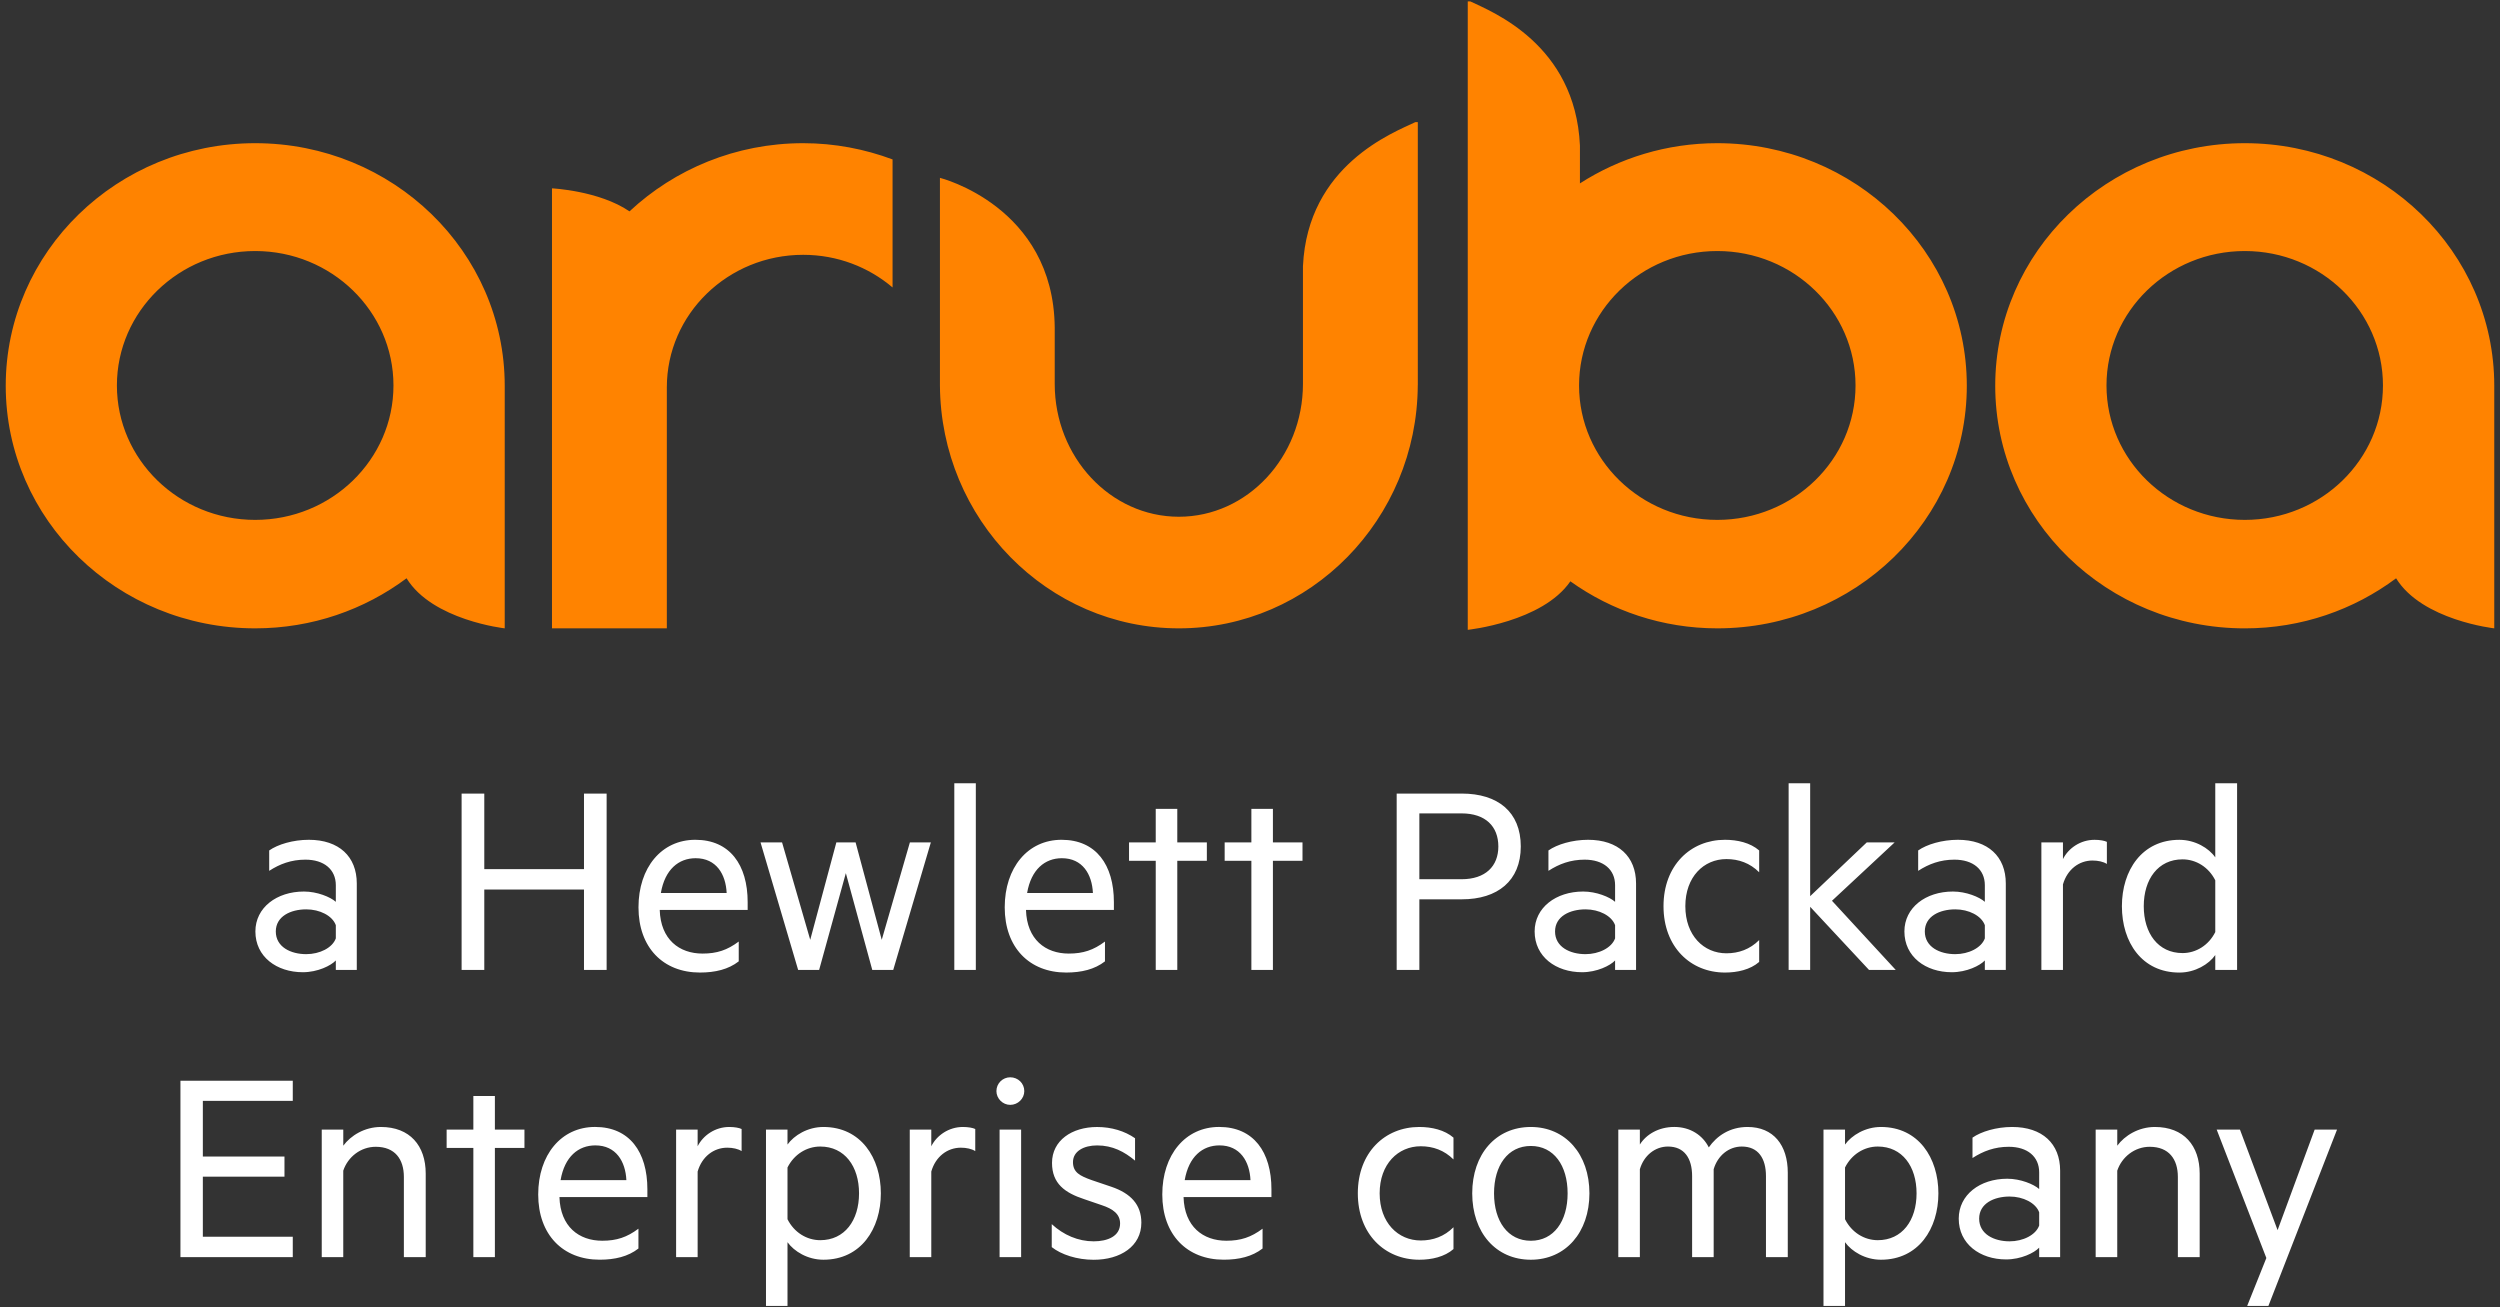 <?xml version="1.0" encoding="utf-8"?>
<!-- Generator: Adobe Illustrator 24.1.2, SVG Export Plug-In . SVG Version: 6.00 Build 0)  -->
<svg version="1.1" id="Layer_1" xmlns="http://www.w3.org/2000/svg" xmlns:xlink="http://www.w3.org/1999/xlink" x="0px" y="0px"
	 viewBox="0 0 109 57" style="enable-background:new 0 0 109 57;" xml:space="preserve">
<rect x="0" y="0" width="109" height="57" fill="#333333" stroke="none"/>
<style type="text/css">
	.st0{fill:#FFFFFF;}
	.st1{fill:#FF8300;}
</style>
<g>
	<path class="st0" d="M14.642,38.596c0-0.688-0.513-1.115-1.327-1.115
		c-0.613,0-1.115,0.187-1.578,0.488v-0.889c0.375-0.264,1.038-0.465,1.728-0.465
		c1.314,0,2.091,0.729,2.091,1.905v3.769h-0.914v-0.413
		c-0.212,0.226-0.789,0.513-1.439,0.513c-1.141,0-2.068-0.675-2.068-1.778
		c0-1.038,0.927-1.74,2.117-1.74c0.576,0,1.152,0.237,1.39,0.449V38.596z
		 M14.642,40.338c-0.15-0.415-0.7-0.69-1.29-0.69
		c-0.676,0-1.327,0.301-1.327,0.964c0,0.677,0.651,0.989,1.327,0.989
		c0.59,0,1.14-0.276,1.29-0.688V40.338z M26.449,34.6v7.69h-0.987v-3.506
		h-4.347v3.506h-0.989v-7.69h0.989v3.294h4.347v-3.294H26.449z M28.764,39.672
		c0.039,1.29,0.852,1.904,1.867,1.904c0.626,0,1.077-0.15,1.578-0.525v0.864
		c-0.451,0.351-1.027,0.488-1.691,0.488c-1.604,0-2.68-1.09-2.68-2.843
		c0-1.73,1.001-2.945,2.479-2.945c1.503,0,2.281,1.092,2.281,2.719v0.338H28.764z
		 M28.814,38.934h2.868c-0.037-0.814-0.449-1.516-1.352-1.516
		C29.591,37.418,28.989,37.908,28.814,38.934z M38.444,40.976l1.227-4.247h0.914
		l-1.64,5.56h-0.914l-1.152-4.22l-1.165,4.22h-0.915l-1.64-5.56h0.939
		l1.228,4.247l1.139-4.247h0.839L38.444,40.976z M42.546,42.29h-0.938v-8.139H42.546
		V42.29z M44.733,39.672c0.037,1.29,0.851,1.904,1.865,1.904
		c0.627,0,1.078-0.15,1.579-0.525v0.864c-0.45,0.351-1.027,0.488-1.69,0.488
		c-1.604,0-2.681-1.09-2.681-2.843c0-1.73,1.003-2.945,2.48-2.945
		c1.503,0,2.28,1.092,2.28,2.719v0.338H44.733z M44.782,38.934h2.869
		c-0.038-0.814-0.451-1.516-1.354-1.516
		C45.559,37.418,44.958,37.908,44.782,38.934z M51.33,42.29h-0.94v-4.758H49.226
		v-0.802h1.164v-1.464h0.94v1.464h1.289v0.802h-1.289V42.29z M55.499,42.29H54.56
		v-4.758h-1.165v-0.802h1.165v-1.464h0.939v1.464h1.29v0.802h-1.29V42.29z
		 M61.884,39.21v3.08h-0.989v-7.69h2.843c1.554,0,2.568,0.789,2.568,2.305
		c0,1.502-1.014,2.305-2.568,2.305H61.884z M63.725,35.464h-1.841v2.87h1.841
		c1.04,0,1.603-0.565,1.603-1.429C65.327,36.027,64.764,35.464,63.725,35.464z
		 M70.418,38.596c0-0.688-0.514-1.115-1.328-1.115
		c-0.613,0-1.115,0.187-1.578,0.488v-0.889c0.376-0.264,1.039-0.465,1.728-0.465
		c1.315,0,2.092,0.729,2.092,1.905v3.769h-0.914v-0.413
		c-0.213,0.226-0.79,0.513-1.44,0.513c-1.14,0-2.068-0.675-2.068-1.778
		c0-1.038,0.928-1.74,2.117-1.74c0.577,0,1.152,0.237,1.391,0.449V38.596z
		 M70.418,40.338c-0.15-0.415-0.701-0.69-1.29-0.69
		c-0.676,0-1.328,0.301-1.328,0.964c0,0.677,0.652,0.989,1.328,0.989
		c0.589,0,1.141-0.276,1.29-0.688V40.338z M75.209,36.615
		c0.539,0,1.102,0.127,1.491,0.465v0.951c-0.401-0.401-0.89-0.575-1.428-0.575
		c-0.989,0-1.791,0.775-1.791,2.054c0,1.277,0.801,2.054,1.791,2.054
		c0.538,0,1.027-0.175,1.428-0.577v0.953c-0.388,0.338-0.952,0.463-1.491,0.463
		c-1.503,0-2.68-1.115-2.68-2.893C72.529,37.732,73.706,36.615,75.209,36.615z
		 M82.655,42.29h-1.165l-2.567-2.754v2.754h-0.939v-8.139h0.939v4.922l2.467-2.343
		h1.215l-2.731,2.544L82.655,42.29z M86.539,38.596
		c0-0.688-0.513-1.115-1.327-1.115c-0.613,0-1.115,0.187-1.58,0.488v-0.889
		c0.376-0.264,1.04-0.465,1.73-0.465c1.315,0,2.091,0.729,2.091,1.905v3.769
		h-0.914v-0.413c-0.212,0.226-0.789,0.513-1.441,0.513
		c-1.14,0-2.066-0.675-2.066-1.778c0-1.038,0.926-1.74,2.116-1.74
		c0.577,0,1.153,0.237,1.391,0.449V38.596z M86.539,40.338
		c-0.15-0.415-0.702-0.69-1.29-0.69c-0.677,0-1.327,0.301-1.327,0.964
		c0,0.677,0.65,0.989,1.327,0.989c0.588,0,1.14-0.276,1.29-0.688V40.338z
		 M91.86,37.669c-0.15-0.1-0.388-0.15-0.627-0.15
		c-0.588,0-1.101,0.39-1.288,1.041v3.73h-0.941v-5.56h0.941v0.727
		c0.237-0.477,0.764-0.841,1.377-0.841c0.237,0,0.438,0.039,0.538,0.089V37.669z
		 M96.586,41.64c-0.276,0.399-0.878,0.764-1.566,0.764
		c-1.628,0-2.505-1.315-2.505-2.893c0-1.566,0.877-2.895,2.505-2.895
		c0.688,0,1.29,0.364,1.566,0.766v-3.231h0.951v8.139h-0.951V41.64z
		 M96.586,38.382c-0.287-0.575-0.839-0.914-1.427-0.914
		c-1.066,0-1.691,0.866-1.691,2.043s0.625,2.043,1.691,2.043
		c0.588,0,1.14-0.339,1.427-0.916V38.382z M12.765,47.121v0.877H8.844v2.428
		h3.559v0.878H8.844v2.617h3.921v0.889H7.867v-7.69H12.765z M14.028,49.25h0.939
		V49.952c0.325-0.44,0.926-0.816,1.639-0.816c1.265,0,1.955,0.816,1.955,2.031
		v3.643h-0.952v-3.495c0-0.775-0.389-1.315-1.228-1.315
		c-0.651,0-1.215,0.44-1.415,1.042v3.769H14.028V49.25z M21.577,54.811h-0.939
		v-4.76h-1.165v-0.8h1.165v-1.466h0.939v1.466h1.289v0.8H21.577V54.811z
		 M24.392,52.193c0.038,1.29,0.851,1.903,1.866,1.903
		c0.627,0,1.077-0.15,1.578-0.525v0.864c-0.449,0.351-1.026,0.488-1.69,0.488
		c-1.604,0-2.68-1.09-2.68-2.843c0-1.728,1.002-2.945,2.479-2.945
		c1.503,0,2.281,1.092,2.281,2.72v0.338H24.392z M24.441,51.455h2.869
		c-0.038-0.814-0.451-1.516-1.353-1.516C25.219,49.939,24.617,50.427,24.441,51.455
		z M32.334,50.189c-0.15-0.1-0.388-0.15-0.627-0.15
		c-0.588,0-1.102,0.388-1.29,1.04v3.732h-0.939v-5.561h0.939v0.727
		c0.239-0.476,0.765-0.841,1.378-0.841c0.238,0,0.439,0.039,0.539,0.089V50.189z
		 M34.335,56.94h-0.938v-7.69h0.938v0.652c0.288-0.401,0.876-0.766,1.566-0.766
		c1.64,0,2.504,1.354,2.504,2.893c0,1.543-0.864,2.895-2.504,2.895
		c-0.689,0-1.278-0.363-1.566-0.764V56.94z M34.335,53.158
		c0.288,0.576,0.839,0.914,1.428,0.914c1.065,0,1.691-0.864,1.691-2.042
		c0-1.176-0.626-2.041-1.691-2.041c-0.589,0-1.14,0.338-1.428,0.914V53.158z
		 M42.521,50.189c-0.152-0.1-0.39-0.15-0.627-0.15
		c-0.59,0-1.103,0.388-1.29,1.04v3.732h-0.939v-5.561h0.939v0.727
		c0.237-0.476,0.764-0.841,1.377-0.841c0.239,0,0.44,0.039,0.54,0.089V50.189z
		 M44.045,48.172c-0.325,0-0.601-0.274-0.601-0.6
		c0-0.339,0.276-0.602,0.601-0.602c0.339,0,0.614,0.262,0.614,0.602
		C44.659,47.898,44.384,48.172,44.045,48.172z M44.521,54.811H43.582v-5.561h0.939
		V54.811z M45.856,53.372c0.514,0.475,1.152,0.75,1.829,0.75
		c0.613,0,1.151-0.226,1.151-0.777c0-0.413-0.312-0.639-0.801-0.8l-0.765-0.262
		c-0.839-0.276-1.402-0.677-1.402-1.58c0-0.976,0.864-1.566,1.966-1.566
		c0.626,0,1.203,0.176,1.654,0.49v0.976c-0.464-0.388-0.977-0.663-1.654-0.663
		c-0.576,0-1.052,0.251-1.052,0.727c0,0.45,0.301,0.602,0.827,0.789l0.851,0.288
		c0.84,0.287,1.303,0.777,1.303,1.566c0,1.028-0.914,1.616-2.078,1.616
		c-0.727,0-1.416-0.226-1.829-0.552V53.372z M51.603,52.193
		c0.037,1.29,0.851,1.903,1.865,1.903c0.627,0,1.078-0.15,1.58-0.525v0.864
		c-0.451,0.351-1.028,0.488-1.692,0.488c-1.604,0-2.68-1.09-2.68-2.843
		c0-1.728,1.002-2.945,2.479-2.945c1.503,0,2.28,1.092,2.28,2.72v0.338H51.603z
		 M51.653,51.455h2.868c-0.037-0.814-0.451-1.516-1.353-1.516
		C52.43,49.939,51.829,50.427,51.653,51.455z M61.881,49.136
		c0.539,0,1.103,0.127,1.491,0.465v0.951c-0.4-0.399-0.889-0.575-1.427-0.575
		c-0.989,0-1.792,0.775-1.792,2.052c0,1.279,0.802,2.056,1.792,2.056
		c0.538,0,1.027-0.176,1.427-0.577v0.951c-0.388,0.34-0.952,0.465-1.491,0.465
		c-1.502,0-2.68-1.115-2.68-2.895C59.201,50.251,60.379,49.136,61.881,49.136z
		 M66.744,54.924c-1.528,0-2.555-1.19-2.555-2.895c0-1.703,1.027-2.893,2.555-2.893
		c1.515,0,2.555,1.19,2.555,2.893C69.299,53.734,68.259,54.924,66.744,54.924z
		 M66.744,49.964c-1.002,0-1.604,0.852-1.604,2.066c0,1.215,0.602,2.067,1.604,2.067
		c1.002,0,1.604-0.852,1.604-2.067C68.348,50.816,67.746,49.964,66.744,49.964z
		 M76.194,49.136c1.127,0,1.753,0.791,1.753,1.992v3.682h-0.951v-3.531
		c0-0.777-0.339-1.29-1.053-1.29c-0.563,0-1.051,0.389-1.227,0.989v3.832h-0.94
		v-3.531c0-0.777-0.339-1.29-1.052-1.29c-0.563,0-1.051,0.389-1.226,0.989v3.832
		h-0.94v-5.561h0.94v0.652c0.275-0.438,0.814-0.766,1.502-0.766
		c0.702,0,1.24,0.365,1.503,0.891C74.853,49.526,75.417,49.136,76.194,49.136z
		 M80.443,56.94h-0.939v-7.69h0.939v0.652c0.289-0.401,0.878-0.766,1.566-0.766
		c1.641,0,2.505,1.354,2.505,2.893c0,1.543-0.864,2.895-2.505,2.895
		c-0.688,0-1.277-0.363-1.566-0.764V56.94z M80.443,53.158
		c0.289,0.576,0.839,0.914,1.429,0.914c1.065,0,1.69-0.864,1.69-2.042
		c0-1.176-0.625-2.041-1.69-2.041c-0.59,0-1.14,0.338-1.429,0.914V53.158z
		 M88.908,51.115c0-0.689-0.513-1.115-1.327-1.115c-0.613,0-1.115,0.189-1.58,0.49
		v-0.889c0.376-0.264,1.04-0.465,1.728-0.465c1.317,0,2.093,0.727,2.093,1.906
		v3.769h-0.914v-0.413c-0.212,0.226-0.789,0.513-1.441,0.513
		c-1.14,0-2.066-0.675-2.066-1.778c0-1.04,0.926-1.74,2.116-1.74
		c0.577,0,1.153,0.237,1.391,0.449V51.115z M88.908,52.857
		c-0.15-0.413-0.702-0.688-1.29-0.688c-0.677,0-1.327,0.301-1.327,0.964
		c0,0.677,0.65,0.989,1.327,0.989c0.588,0,1.14-0.276,1.29-0.688V52.857z
		 M91.372,49.25h0.941V49.952c0.324-0.44,0.926-0.816,1.639-0.816
		c1.265,0,1.954,0.816,1.954,2.031v3.643h-0.951v-3.495
		c0-0.775-0.39-1.315-1.229-1.315c-0.65,0-1.213,0.44-1.414,1.042v3.769h-0.941
		V49.25z M97.976,56.94l0.837-2.091l-2.166-5.599h1.015l1.641,4.384l1.616-4.384
		h0.976l-2.993,7.69H97.976z"/>
	<path class="st1" d="M61.817,16.794h-0.002c-0.027,5.851-4.692,10.602-10.417,10.602
		c-5.726,0-10.386-4.751-10.417-10.602l0,0V7.754c0,0,4.951,1.233,5.005,6.522v2.463
		c0,3.192,2.43,5.791,5.412,5.791c2.984,0,5.408-2.599,5.411-5.789v-5.205V11.507
		v0.097c0.207-4.407,3.943-5.822,4.902-6.28h0.106v6.182V16.794z M35.018,6.243
		c1.378,0,2.689,0.257,3.898,0.708v5.582c-1.043-0.885-2.403-1.423-3.898-1.423
		c-3.283,0-5.944,2.589-5.944,5.781v10.505h-5.007V17.082v-0.191V8.212
		c0,0,2.05,0.098,3.379,1.003C29.414,7.379,32.077,6.243,35.018,6.243
		 M11.126,22.667c-3.327,0-6.029-2.626-6.029-5.86
		c0-3.235,2.702-5.862,6.029-5.862s6.029,2.627,6.029,5.862
		C17.155,20.041,14.453,22.667,11.126,22.667 M11.126,6.243
		C5.12,6.243,0.25,10.979,0.25,16.819c0,5.842,4.87,10.577,10.876,10.577
		c2.484,0,4.768-0.816,6.6-2.183c1.126,1.832,4.28,2.183,4.28,2.183v-1.707
		V17.284v-0.465C22.005,10.979,17.136,6.243,11.126,6.243 M97.874,22.667
		c-3.331,0-6.031-2.626-6.031-5.86c0-3.235,2.7-5.862,6.031-5.862
		c3.327,0,6.023,2.627,6.023,5.862C103.897,20.041,101.201,22.667,97.874,22.667
		 M97.874,6.243c-6.012,0-10.882,4.737-10.882,10.577
		c0,5.842,4.87,10.577,10.882,10.577c2.482,0,4.764-0.816,6.596-2.183
		C105.597,27.045,108.75,27.396,108.75,27.396v-1.707V17.284v-0.465
		C108.75,10.979,103.878,6.243,97.874,6.243 M74.874,22.667
		c-3.329,0-6.027-2.626-6.027-5.86c0-3.235,2.698-5.862,6.027-5.862
		c3.327,0,6.027,2.627,6.027,5.862C80.902,20.041,78.202,22.667,74.874,22.667
		 M74.874,6.243c-2.213,0-4.268,0.648-5.989,1.753V6.341
		c-0.205-4.409-3.826-5.825-4.782-6.281h-0.109v16.759v0.666v8.204v1.772
		c0,0,3.255-0.34,4.474-2.115c1.797,1.284,4.007,2.05,6.407,2.05
		c6.008,0,10.878-4.735,10.878-10.577C85.752,10.979,80.882,6.243,74.874,6.243"/>
</g>
</svg>
